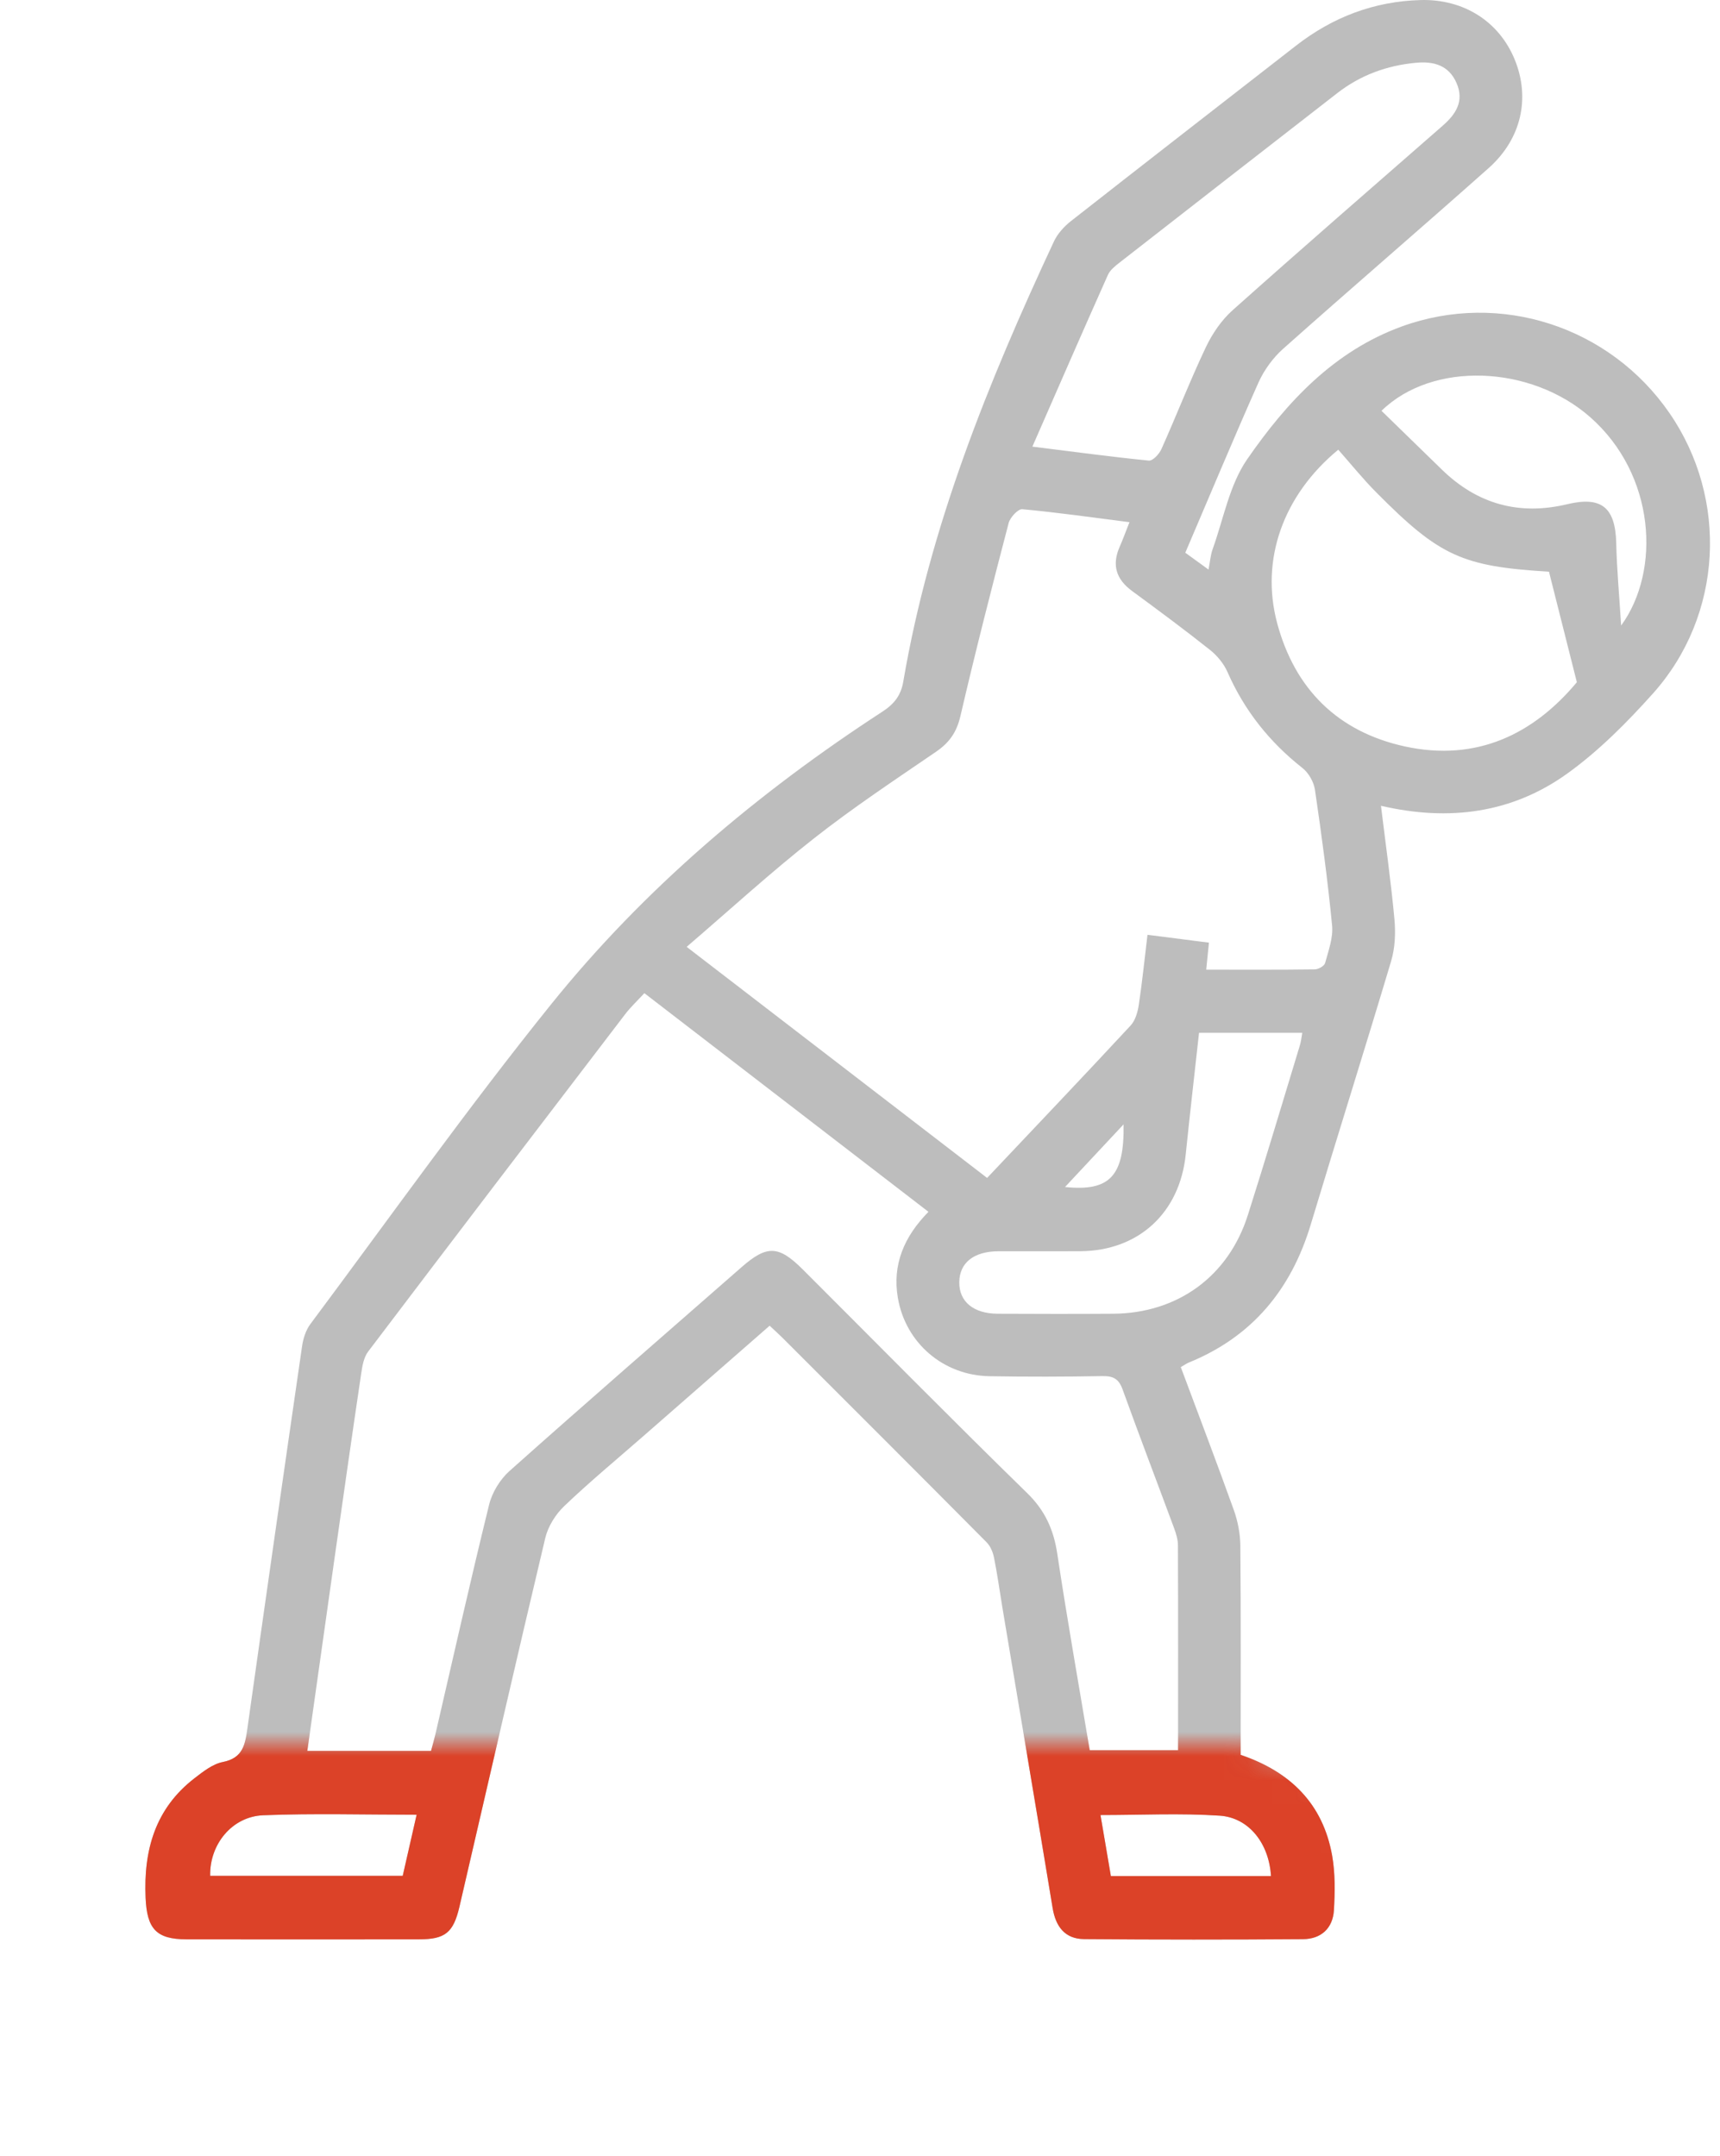 <svg width="71" height="89" viewBox="0 0 71 89" fill="none" xmlns="http://www.w3.org/2000/svg">
<g id="Group 331">
<g id="Group">
<path id="Vector" d="M48.928 22.818C49.264 23.062 49.542 23.264 49.887 23.514C49.952 23.18 49.969 22.915 50.055 22.676C50.506 21.423 50.749 20.02 51.484 18.957C53.112 16.605 55.056 14.499 57.865 13.477C61.922 12.003 66.449 13.477 68.913 17.051C71.36 20.6 71.117 25.407 68.232 28.63C67.161 29.826 66.003 30.992 64.708 31.926C62.438 33.562 59.836 33.924 57.005 33.265C57.201 34.873 57.419 36.408 57.561 37.949C57.613 38.52 57.587 39.137 57.423 39.682C56.341 43.31 55.199 46.921 54.108 50.547C53.3 53.233 51.691 55.186 49.066 56.253C48.971 56.292 48.885 56.357 48.742 56.438C49.477 58.411 50.223 60.364 50.928 62.33C51.096 62.798 51.196 63.317 51.2 63.813C51.226 66.687 51.213 69.562 51.213 72.445C53.276 73.145 54.612 74.473 54.99 76.607C55.119 77.34 55.106 78.11 55.063 78.858C55.018 79.604 54.535 80.048 53.789 80.054C50.777 80.076 47.764 80.076 44.752 80.052C43.959 80.046 43.577 79.533 43.452 78.77C42.769 74.635 42.07 70.5 41.378 66.366C41.264 65.676 41.169 64.984 41.031 64.298C40.986 64.076 40.883 63.828 40.725 63.669C37.921 60.843 35.103 58.029 32.288 55.216C32.137 55.065 31.975 54.923 31.77 54.729C30.026 56.253 28.293 57.771 26.558 59.286C25.465 60.243 24.344 61.17 23.294 62.173C22.934 62.516 22.624 63.011 22.509 63.49C21.304 68.56 20.145 73.639 18.965 78.716C18.715 79.789 18.373 80.061 17.297 80.061C14.096 80.065 10.894 80.065 7.695 80.061C6.445 80.059 6.066 79.623 6.01 78.347C5.923 76.381 6.406 74.665 8.023 73.415C8.381 73.139 8.778 72.822 9.2 72.74C10.026 72.578 10.118 72.024 10.211 71.36C10.953 66.09 11.707 60.823 12.472 55.557C12.518 55.249 12.626 54.914 12.806 54.669C16.101 50.252 19.295 45.751 22.749 41.461C26.601 36.675 31.27 32.734 36.42 29.382C36.905 29.067 37.188 28.718 37.287 28.136C38.378 21.749 40.781 15.805 43.502 9.974C43.653 9.649 43.926 9.347 44.213 9.123C47.302 6.7 50.404 4.294 53.502 1.882C55.013 0.707 56.718 0.056 58.635 0.002C60.424 -0.048 61.888 0.892 62.528 2.464C63.173 4.044 62.806 5.732 61.452 6.937C58.639 9.44 55.781 11.893 52.97 14.396C52.547 14.773 52.181 15.275 51.948 15.793C50.922 18.097 49.952 20.427 48.928 22.818ZM17.793 72.281C17.862 72.022 17.92 71.817 17.97 71.608C18.702 68.444 19.414 65.273 20.19 62.117C20.315 61.61 20.643 61.073 21.033 60.726C24.204 57.898 27.414 55.113 30.608 52.315C31.658 51.394 32.139 51.409 33.139 52.407C36.222 55.488 39.279 58.59 42.396 61.634C43.14 62.358 43.493 63.149 43.644 64.147C44.051 66.851 44.53 69.545 44.983 72.253C46.227 72.253 47.414 72.253 48.63 72.253C48.63 69.392 48.635 66.596 48.624 63.8C48.624 63.568 48.553 63.324 48.471 63.102C47.764 61.188 47.033 59.282 46.341 57.363C46.188 56.937 45.968 56.803 45.522 56.809C43.963 56.837 42.402 56.84 40.844 56.814C38.943 56.781 37.382 55.447 37.063 53.58C36.828 52.207 37.319 51.051 38.326 50.027C34.396 47.003 30.509 44.013 26.599 41.001C26.303 41.323 26.025 41.581 25.799 41.879C22.257 46.511 18.72 51.146 15.199 55.794C15.018 56.031 14.956 56.385 14.911 56.695C14.54 59.194 14.184 61.694 13.828 64.195C13.447 66.876 13.069 69.556 12.686 72.281C14.406 72.281 16.066 72.281 17.793 72.281ZM49.792 40.029C51.325 40.029 52.802 40.038 54.278 40.018C54.425 40.016 54.666 39.878 54.699 39.758C54.837 39.249 55.037 38.71 54.987 38.203C54.806 36.332 54.554 34.465 54.28 32.605C54.233 32.284 54.022 31.909 53.767 31.708C52.407 30.637 51.37 29.337 50.672 27.748C50.519 27.401 50.247 27.067 49.947 26.83C48.895 25.993 47.813 25.194 46.731 24.398C46.071 23.913 45.888 23.322 46.22 22.57C46.356 22.264 46.468 21.947 46.623 21.557C45.069 21.359 43.635 21.154 42.198 21.022C42.023 21.007 41.695 21.361 41.635 21.596C40.943 24.245 40.264 26.897 39.645 29.563C39.492 30.223 39.193 30.654 38.647 31.029C36.94 32.197 35.211 33.342 33.588 34.62C31.803 36.024 30.123 37.563 28.345 39.089C32.568 42.338 36.651 45.477 40.747 48.628C42.767 46.49 44.733 44.425 46.671 42.336C46.867 42.125 46.964 41.778 47.009 41.478C47.151 40.532 47.248 39.577 47.367 38.591C48.272 38.706 49.083 38.809 49.904 38.915C49.865 39.313 49.837 39.607 49.792 40.029ZM63.94 23.601C60.364 23.385 59.43 22.969 56.816 20.332C56.255 19.768 55.753 19.142 55.242 18.565C52.953 20.455 52.023 23.122 52.72 25.726C53.45 28.449 55.227 30.21 57.986 30.814C60.976 31.467 63.324 30.283 65.091 28.164C64.69 26.575 64.326 25.131 63.94 23.601ZM42.616 18.438C44.345 18.653 45.882 18.862 47.425 19.015C47.585 19.03 47.85 18.746 47.94 18.545C48.566 17.148 49.12 15.719 49.775 14.337C50.042 13.775 50.422 13.216 50.883 12.805C53.752 10.244 56.656 7.721 59.551 5.191C60.101 4.712 60.45 4.173 60.124 3.427C59.806 2.696 59.187 2.524 58.458 2.591C57.251 2.701 56.156 3.102 55.197 3.848C52.204 6.174 49.21 8.502 46.222 10.834C46.037 10.979 45.824 11.145 45.733 11.35C44.705 13.652 43.698 15.965 42.616 18.438ZM49.495 42.638C49.305 44.362 49.115 46.011 48.945 47.663C48.699 50.066 47.003 51.636 44.603 51.653C43.476 51.661 42.346 51.651 41.219 51.655C40.197 51.659 39.609 52.129 39.598 52.929C39.587 53.733 40.182 54.231 41.189 54.235C42.773 54.242 44.36 54.246 45.944 54.235C48.606 54.218 50.704 52.698 51.51 50.163C52.25 47.837 52.944 45.498 53.655 43.164C53.705 43.002 53.722 42.83 53.757 42.638C52.327 42.638 50.961 42.638 49.495 42.638ZM66.919 25.825C68.573 23.547 68.334 19.587 65.637 17.217C63.186 15.066 59.135 14.9 57.027 16.959C57.855 17.765 58.684 18.571 59.51 19.377C60.974 20.809 62.701 21.292 64.695 20.815C66.113 20.477 66.68 20.949 66.717 22.424C66.74 23.486 66.84 24.547 66.919 25.825ZM17.198 74.917C15.042 74.917 12.953 74.857 10.871 74.939C9.573 74.989 8.646 76.148 8.676 77.439C11.321 77.439 13.964 77.439 16.624 77.439C16.816 76.594 16.999 75.79 17.198 74.917ZM52.465 77.45C52.386 76.112 51.564 75.038 50.348 74.956C48.729 74.848 47.097 74.93 45.427 74.93C45.576 75.801 45.714 76.616 45.856 77.45C48.074 77.45 50.238 77.45 52.465 77.45ZM46.38 46.417C45.522 47.337 44.767 48.143 43.963 49.003C45.811 49.195 46.416 48.551 46.38 46.417Z" fill="#BDBDBD"/>
</g>
<g id="Mask group">
<mask id="mask0_76_2153" style="mask-type:alpha" maskUnits="userSpaceOnUse" x="0" y="72" width="60" height="17">
<path id="Vector 9" d="M6 72H51.5L55 73.5L59 81L60 88.5L10 85.5L0 79.5L6 72Z" fill="#DC4228"/>
</mask>
<g mask="url(#mask0_76_2153)">
<path id="Vector_2" d="M48.928 22.818C49.264 23.062 49.542 23.264 49.887 23.514C49.952 23.18 49.969 22.915 50.055 22.676C50.506 21.423 50.749 20.02 51.484 18.957C53.112 16.605 55.056 14.499 57.865 13.477C61.922 12.003 66.449 13.477 68.913 17.051C71.36 20.6 71.117 25.407 68.232 28.63C67.161 29.826 66.003 30.992 64.708 31.926C62.438 33.562 59.836 33.924 57.005 33.265C57.201 34.873 57.419 36.408 57.561 37.949C57.613 38.52 57.587 39.137 57.423 39.682C56.341 43.31 55.199 46.921 54.108 50.547C53.3 53.233 51.691 55.186 49.066 56.253C48.971 56.292 48.885 56.357 48.742 56.438C49.477 58.411 50.223 60.364 50.928 62.33C51.096 62.798 51.196 63.317 51.2 63.813C51.226 66.687 51.213 69.562 51.213 72.445C53.276 73.145 54.612 74.473 54.99 76.607C55.119 77.34 55.106 78.11 55.063 78.858C55.018 79.604 54.535 80.048 53.789 80.054C50.777 80.076 47.764 80.076 44.752 80.052C43.959 80.046 43.577 79.533 43.452 78.77C42.769 74.635 42.07 70.5 41.378 66.366C41.264 65.676 41.169 64.984 41.031 64.298C40.986 64.076 40.883 63.828 40.725 63.669C37.921 60.843 35.103 58.029 32.288 55.216C32.137 55.065 31.975 54.923 31.77 54.729C30.026 56.253 28.293 57.771 26.558 59.286C25.465 60.243 24.344 61.17 23.294 62.173C22.934 62.516 22.624 63.011 22.509 63.49C21.304 68.56 20.145 73.639 18.965 78.716C18.715 79.789 18.373 80.061 17.297 80.061C14.096 80.065 10.894 80.065 7.695 80.061C6.445 80.059 6.066 79.623 6.01 78.347C5.923 76.381 6.406 74.665 8.023 73.415C8.381 73.139 8.778 72.822 9.2 72.74C10.026 72.578 10.118 72.024 10.211 71.36C10.953 66.09 11.707 60.823 12.472 55.557C12.518 55.249 12.626 54.914 12.806 54.669C16.101 50.252 19.295 45.751 22.749 41.461C26.601 36.675 31.27 32.734 36.42 29.382C36.905 29.067 37.188 28.718 37.287 28.136C38.378 21.749 40.781 15.805 43.502 9.974C43.653 9.649 43.926 9.347 44.213 9.123C47.302 6.7 50.404 4.294 53.502 1.882C55.013 0.707 56.718 0.056 58.635 0.002C60.424 -0.048 61.888 0.892 62.528 2.464C63.173 4.044 62.806 5.732 61.452 6.937C58.639 9.44 55.781 11.893 52.97 14.396C52.547 14.773 52.181 15.275 51.948 15.793C50.922 18.097 49.952 20.427 48.928 22.818ZM17.793 72.281C17.862 72.022 17.92 71.817 17.97 71.608C18.702 68.444 19.414 65.273 20.19 62.117C20.315 61.61 20.643 61.073 21.033 60.726C24.204 57.898 27.414 55.113 30.608 52.315C31.658 51.394 32.139 51.409 33.139 52.407C36.222 55.488 39.279 58.59 42.396 61.634C43.14 62.358 43.493 63.149 43.644 64.147C44.051 66.851 44.53 69.545 44.983 72.253C46.227 72.253 47.414 72.253 48.63 72.253C48.63 69.392 48.635 66.596 48.624 63.8C48.624 63.568 48.553 63.324 48.471 63.102C47.764 61.188 47.033 59.282 46.341 57.363C46.188 56.937 45.968 56.803 45.522 56.809C43.963 56.837 42.402 56.84 40.844 56.814C38.943 56.781 37.382 55.447 37.063 53.58C36.828 52.207 37.319 51.051 38.326 50.027C34.396 47.003 30.509 44.013 26.599 41.001C26.303 41.323 26.025 41.581 25.799 41.879C22.257 46.511 18.72 51.146 15.199 55.794C15.018 56.031 14.956 56.385 14.911 56.695C14.54 59.194 14.184 61.694 13.828 64.195C13.447 66.876 13.069 69.556 12.686 72.281C14.406 72.281 16.066 72.281 17.793 72.281ZM49.792 40.029C51.325 40.029 52.802 40.038 54.278 40.018C54.425 40.016 54.666 39.878 54.699 39.758C54.837 39.249 55.037 38.71 54.987 38.203C54.806 36.332 54.554 34.465 54.28 32.605C54.233 32.284 54.022 31.909 53.767 31.708C52.407 30.637 51.37 29.337 50.672 27.748C50.519 27.401 50.247 27.067 49.947 26.83C48.895 25.993 47.813 25.194 46.731 24.398C46.071 23.913 45.888 23.322 46.22 22.57C46.356 22.264 46.468 21.947 46.623 21.557C45.069 21.359 43.635 21.154 42.198 21.022C42.023 21.007 41.695 21.361 41.635 21.596C40.943 24.245 40.264 26.897 39.645 29.563C39.492 30.223 39.193 30.654 38.647 31.029C36.94 32.197 35.211 33.342 33.588 34.62C31.803 36.024 30.123 37.563 28.345 39.089C32.568 42.338 36.651 45.477 40.747 48.628C42.767 46.49 44.733 44.425 46.671 42.336C46.867 42.125 46.964 41.778 47.009 41.478C47.151 40.532 47.248 39.577 47.367 38.591C48.272 38.706 49.083 38.809 49.904 38.915C49.865 39.313 49.837 39.607 49.792 40.029ZM63.94 23.601C60.364 23.385 59.43 22.969 56.816 20.332C56.255 19.768 55.753 19.142 55.242 18.565C52.953 20.455 52.023 23.122 52.72 25.726C53.45 28.449 55.227 30.21 57.986 30.814C60.976 31.467 63.324 30.283 65.091 28.164C64.69 26.575 64.326 25.131 63.94 23.601ZM42.616 18.438C44.345 18.653 45.882 18.862 47.425 19.015C47.585 19.03 47.85 18.746 47.94 18.545C48.566 17.148 49.12 15.719 49.775 14.337C50.042 13.775 50.422 13.216 50.883 12.805C53.752 10.244 56.656 7.721 59.551 5.191C60.101 4.712 60.45 4.173 60.124 3.427C59.806 2.696 59.187 2.524 58.458 2.591C57.251 2.701 56.156 3.102 55.197 3.848C52.204 6.174 49.21 8.502 46.222 10.834C46.037 10.979 45.824 11.145 45.733 11.35C44.705 13.652 43.698 15.965 42.616 18.438ZM49.495 42.638C49.305 44.362 49.115 46.011 48.945 47.663C48.699 50.066 47.003 51.636 44.603 51.653C43.476 51.661 42.346 51.651 41.219 51.655C40.197 51.659 39.609 52.129 39.598 52.929C39.587 53.733 40.182 54.231 41.189 54.235C42.773 54.242 44.36 54.246 45.944 54.235C48.606 54.218 50.704 52.698 51.51 50.163C52.25 47.837 52.944 45.498 53.655 43.164C53.705 43.002 53.722 42.83 53.757 42.638C52.327 42.638 50.961 42.638 49.495 42.638ZM66.919 25.825C68.573 23.547 68.334 19.587 65.637 17.217C63.186 15.066 59.135 14.9 57.027 16.959C57.855 17.765 58.684 18.571 59.51 19.377C60.974 20.809 62.701 21.292 64.695 20.815C66.113 20.477 66.68 20.949 66.717 22.424C66.74 23.486 66.84 24.547 66.919 25.825ZM17.198 74.917C15.042 74.917 12.953 74.857 10.871 74.939C9.573 74.989 8.646 76.148 8.676 77.439C11.321 77.439 13.964 77.439 16.624 77.439C16.816 76.594 16.999 75.79 17.198 74.917ZM52.465 77.45C52.386 76.112 51.564 75.038 50.348 74.956C48.729 74.848 47.097 74.93 45.427 74.93C45.576 75.801 45.714 76.616 45.856 77.45C48.074 77.45 50.238 77.45 52.465 77.45ZM46.38 46.417C45.522 47.337 44.767 48.143 43.963 49.003C45.811 49.195 46.416 48.551 46.38 46.417Z" fill="#DC4228"/>
</g>
</g>
</g>
</svg>
